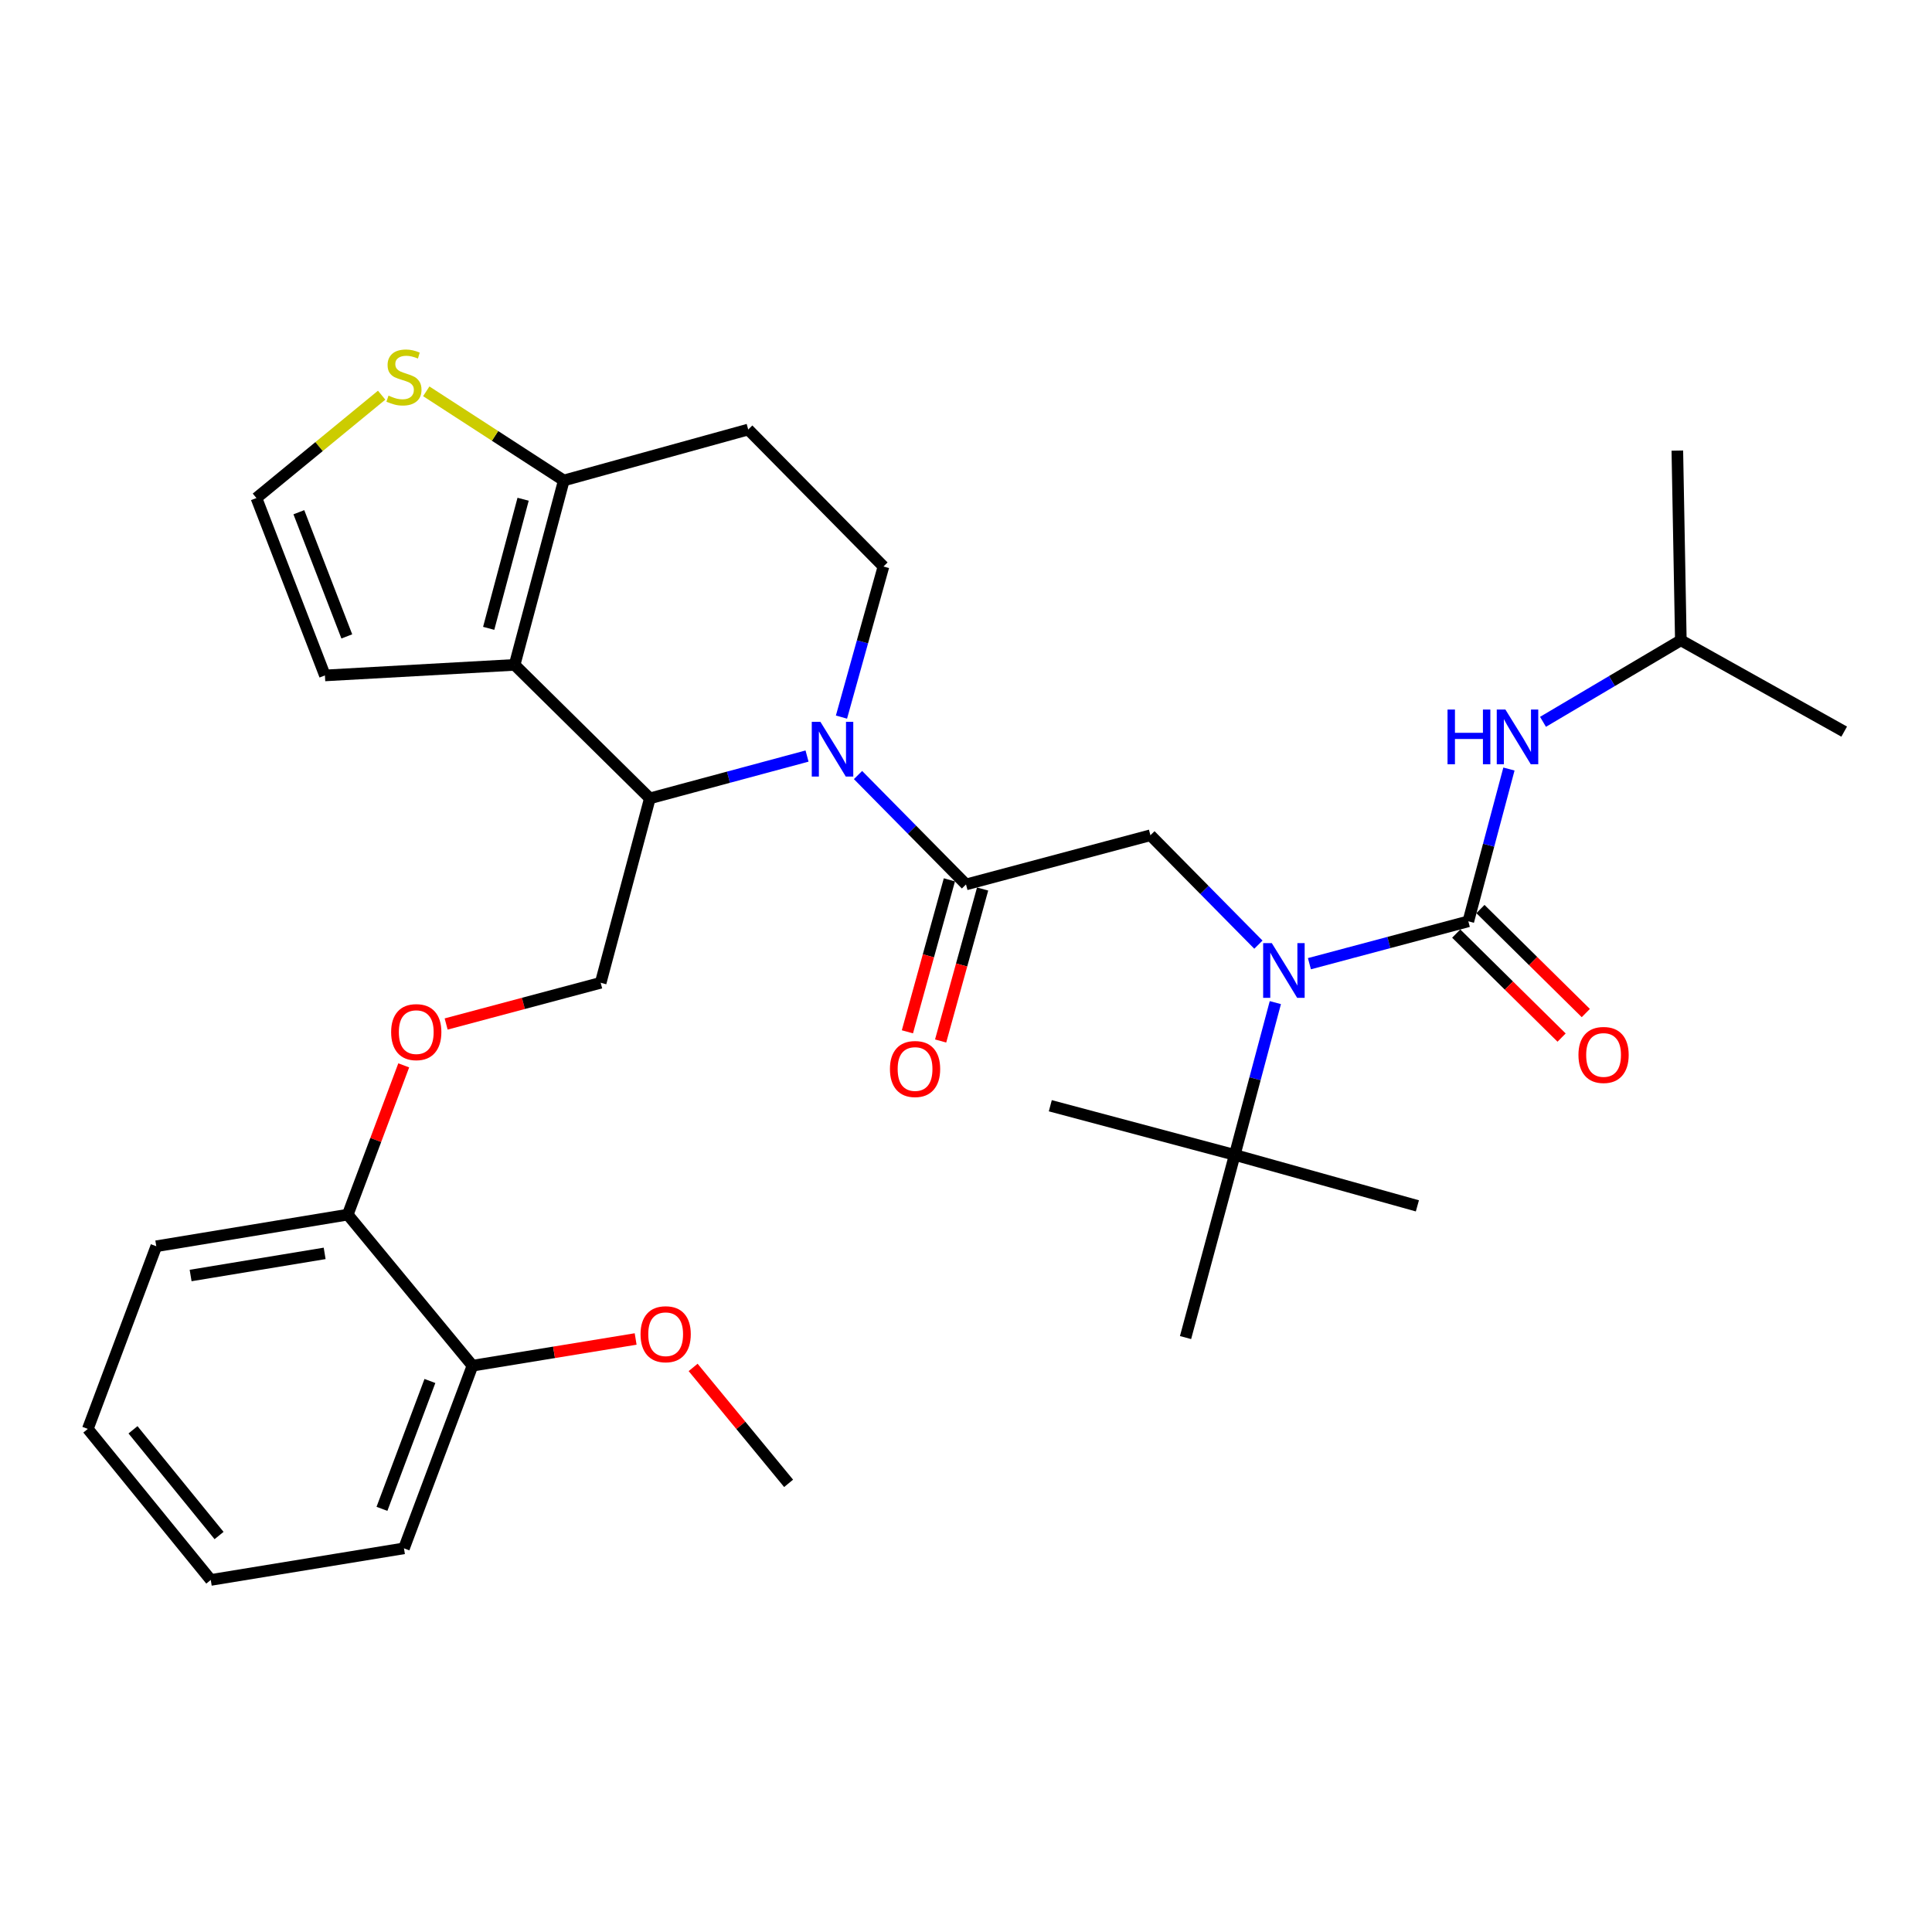 <?xml version='1.0' encoding='iso-8859-1'?>
<svg version='1.1' baseProfile='full'
              xmlns='http://www.w3.org/2000/svg'
                      xmlns:rdkit='http://www.rdkit.org/xml'
                      xmlns:xlink='http://www.w3.org/1999/xlink'
                  xml:space='preserve'
width='1000px' height='1000px' viewBox='0 0 1000 1000'>
<!-- END OF HEADER -->
<rect style='opacity:1.0;fill:#FFFFFF;stroke:none' width='1000' height='1000' x='0' y='0'> </rect>
<path class='bond-0' d='M 870.002,331.414 L 868.188,233.231' style='fill:none;fill-rule:evenodd;stroke:#000000;stroke-width:6px;stroke-linecap:butt;stroke-linejoin:miter;stroke-opacity:1' />
<path class='bond-1' d='M 870.002,331.414 L 954.545,378.686' style='fill:none;fill-rule:evenodd;stroke:#000000;stroke-width:6px;stroke-linecap:butt;stroke-linejoin:miter;stroke-opacity:1' />
<path class='bond-2' d='M 870.002,331.414 L 834.328,352.515' style='fill:none;fill-rule:evenodd;stroke:#000000;stroke-width:6px;stroke-linecap:butt;stroke-linejoin:miter;stroke-opacity:1' />
<path class='bond-2' d='M 834.328,352.515 L 798.654,373.617' style='fill:none;fill-rule:evenodd;stroke:#0000FF;stroke-width:6px;stroke-linecap:butt;stroke-linejoin:miter;stroke-opacity:1' />
<path class='bond-3' d='M 651.348,488.951 L 623.402,460.637' style='fill:none;fill-rule:evenodd;stroke:#0000FF;stroke-width:6px;stroke-linecap:butt;stroke-linejoin:miter;stroke-opacity:1' />
<path class='bond-3' d='M 623.402,460.637 L 595.457,432.323' style='fill:none;fill-rule:evenodd;stroke:#000000;stroke-width:6px;stroke-linecap:butt;stroke-linejoin:miter;stroke-opacity:1' />
<path class='bond-4' d='M 677.757,498.802 L 718.88,487.835' style='fill:none;fill-rule:evenodd;stroke:#0000FF;stroke-width:6px;stroke-linecap:butt;stroke-linejoin:miter;stroke-opacity:1' />
<path class='bond-4' d='M 718.88,487.835 L 760.004,476.869' style='fill:none;fill-rule:evenodd;stroke:#000000;stroke-width:6px;stroke-linecap:butt;stroke-linejoin:miter;stroke-opacity:1' />
<path class='bond-5' d='M 660.112,518.954 L 649.602,558.368' style='fill:none;fill-rule:evenodd;stroke:#0000FF;stroke-width:6px;stroke-linecap:butt;stroke-linejoin:miter;stroke-opacity:1' />
<path class='bond-5' d='M 649.602,558.368 L 639.092,597.781' style='fill:none;fill-rule:evenodd;stroke:#000000;stroke-width:6px;stroke-linecap:butt;stroke-linejoin:miter;stroke-opacity:1' />
<path class='bond-6' d='M 753.737,483.219 L 781.008,510.135' style='fill:none;fill-rule:evenodd;stroke:#000000;stroke-width:6px;stroke-linecap:butt;stroke-linejoin:miter;stroke-opacity:1' />
<path class='bond-6' d='M 781.008,510.135 L 808.28,537.051' style='fill:none;fill-rule:evenodd;stroke:#FF0000;stroke-width:6px;stroke-linecap:butt;stroke-linejoin:miter;stroke-opacity:1' />
<path class='bond-6' d='M 766.27,470.52 L 793.542,497.436' style='fill:none;fill-rule:evenodd;stroke:#000000;stroke-width:6px;stroke-linecap:butt;stroke-linejoin:miter;stroke-opacity:1' />
<path class='bond-6' d='M 793.542,497.436 L 820.813,524.352' style='fill:none;fill-rule:evenodd;stroke:#FF0000;stroke-width:6px;stroke-linecap:butt;stroke-linejoin:miter;stroke-opacity:1' />
<path class='bond-7' d='M 760.004,476.869 L 770.514,437.46' style='fill:none;fill-rule:evenodd;stroke:#000000;stroke-width:6px;stroke-linecap:butt;stroke-linejoin:miter;stroke-opacity:1' />
<path class='bond-7' d='M 770.514,437.46 L 781.024,398.052' style='fill:none;fill-rule:evenodd;stroke:#0000FF;stroke-width:6px;stroke-linecap:butt;stroke-linejoin:miter;stroke-opacity:1' />
<path class='bond-8' d='M 613.636,692.326 L 639.092,597.781' style='fill:none;fill-rule:evenodd;stroke:#000000;stroke-width:6px;stroke-linecap:butt;stroke-linejoin:miter;stroke-opacity:1' />
<path class='bond-9' d='M 639.092,597.781 L 543.635,572.326' style='fill:none;fill-rule:evenodd;stroke:#000000;stroke-width:6px;stroke-linecap:butt;stroke-linejoin:miter;stroke-opacity:1' />
<path class='bond-10' d='M 639.092,597.781 L 733.637,624.148' style='fill:none;fill-rule:evenodd;stroke:#000000;stroke-width:6px;stroke-linecap:butt;stroke-linejoin:miter;stroke-opacity:1' />
<path class='bond-11' d='M 417.722,391.335 L 377.044,402.283' style='fill:none;fill-rule:evenodd;stroke:#0000FF;stroke-width:6px;stroke-linecap:butt;stroke-linejoin:miter;stroke-opacity:1' />
<path class='bond-11' d='M 377.044,402.283 L 336.365,413.231' style='fill:none;fill-rule:evenodd;stroke:#000000;stroke-width:6px;stroke-linecap:butt;stroke-linejoin:miter;stroke-opacity:1' />
<path class='bond-12' d='M 444.109,401.157 L 472.054,429.467' style='fill:none;fill-rule:evenodd;stroke:#0000FF;stroke-width:6px;stroke-linecap:butt;stroke-linejoin:miter;stroke-opacity:1' />
<path class='bond-12' d='M 472.054,429.467 L 500,457.778' style='fill:none;fill-rule:evenodd;stroke:#000000;stroke-width:6px;stroke-linecap:butt;stroke-linejoin:miter;stroke-opacity:1' />
<path class='bond-13' d='M 435.543,371.172 L 446.41,332.201' style='fill:none;fill-rule:evenodd;stroke:#0000FF;stroke-width:6px;stroke-linecap:butt;stroke-linejoin:miter;stroke-opacity:1' />
<path class='bond-13' d='M 446.41,332.201 L 457.277,293.231' style='fill:none;fill-rule:evenodd;stroke:#000000;stroke-width:6px;stroke-linecap:butt;stroke-linejoin:miter;stroke-opacity:1' />
<path class='bond-14' d='M 491.401,455.403 L 480.537,494.733' style='fill:none;fill-rule:evenodd;stroke:#000000;stroke-width:6px;stroke-linecap:butt;stroke-linejoin:miter;stroke-opacity:1' />
<path class='bond-14' d='M 480.537,494.733 L 469.673,534.064' style='fill:none;fill-rule:evenodd;stroke:#FF0000;stroke-width:6px;stroke-linecap:butt;stroke-linejoin:miter;stroke-opacity:1' />
<path class='bond-14' d='M 508.599,460.153 L 497.735,499.484' style='fill:none;fill-rule:evenodd;stroke:#000000;stroke-width:6px;stroke-linecap:butt;stroke-linejoin:miter;stroke-opacity:1' />
<path class='bond-14' d='M 497.735,499.484 L 486.871,538.814' style='fill:none;fill-rule:evenodd;stroke:#FF0000;stroke-width:6px;stroke-linecap:butt;stroke-linejoin:miter;stroke-opacity:1' />
<path class='bond-15' d='M 500,457.778 L 595.457,432.323' style='fill:none;fill-rule:evenodd;stroke:#000000;stroke-width:6px;stroke-linecap:butt;stroke-linejoin:miter;stroke-opacity:1' />
<path class='bond-16' d='M 336.365,413.231 L 266.363,344.141' style='fill:none;fill-rule:evenodd;stroke:#000000;stroke-width:6px;stroke-linecap:butt;stroke-linejoin:miter;stroke-opacity:1' />
<path class='bond-17' d='M 336.365,413.231 L 310.91,508.688' style='fill:none;fill-rule:evenodd;stroke:#000000;stroke-width:6px;stroke-linecap:butt;stroke-linejoin:miter;stroke-opacity:1' />
<path class='bond-18' d='M 457.277,293.231 L 387.276,222.327' style='fill:none;fill-rule:evenodd;stroke:#000000;stroke-width:6px;stroke-linecap:butt;stroke-linejoin:miter;stroke-opacity:1' />
<path class='bond-19' d='M 387.276,222.327 L 291.819,248.694' style='fill:none;fill-rule:evenodd;stroke:#000000;stroke-width:6px;stroke-linecap:butt;stroke-linejoin:miter;stroke-opacity:1' />
<path class='bond-20' d='M 266.363,344.141 L 291.819,248.694' style='fill:none;fill-rule:evenodd;stroke:#000000;stroke-width:6px;stroke-linecap:butt;stroke-linejoin:miter;stroke-opacity:1' />
<path class='bond-20' d='M 252.942,325.227 L 270.761,258.414' style='fill:none;fill-rule:evenodd;stroke:#000000;stroke-width:6px;stroke-linecap:butt;stroke-linejoin:miter;stroke-opacity:1' />
<path class='bond-21' d='M 266.363,344.141 L 168.181,349.603' style='fill:none;fill-rule:evenodd;stroke:#000000;stroke-width:6px;stroke-linecap:butt;stroke-linejoin:miter;stroke-opacity:1' />
<path class='bond-22' d='M 291.819,248.694 L 256.226,225.619' style='fill:none;fill-rule:evenodd;stroke:#000000;stroke-width:6px;stroke-linecap:butt;stroke-linejoin:miter;stroke-opacity:1' />
<path class='bond-22' d='M 256.226,225.619 L 220.634,202.543' style='fill:none;fill-rule:evenodd;stroke:#CCCC00;stroke-width:6px;stroke-linecap:butt;stroke-linejoin:miter;stroke-opacity:1' />
<path class='bond-23' d='M 197.539,204.546 L 165.131,231.165' style='fill:none;fill-rule:evenodd;stroke:#CCCC00;stroke-width:6px;stroke-linecap:butt;stroke-linejoin:miter;stroke-opacity:1' />
<path class='bond-23' d='M 165.131,231.165 L 132.724,257.784' style='fill:none;fill-rule:evenodd;stroke:#000000;stroke-width:6px;stroke-linecap:butt;stroke-linejoin:miter;stroke-opacity:1' />
<path class='bond-24' d='M 132.724,257.784 L 168.181,349.603' style='fill:none;fill-rule:evenodd;stroke:#000000;stroke-width:6px;stroke-linecap:butt;stroke-linejoin:miter;stroke-opacity:1' />
<path class='bond-24' d='M 154.687,265.13 L 179.507,329.403' style='fill:none;fill-rule:evenodd;stroke:#000000;stroke-width:6px;stroke-linecap:butt;stroke-linejoin:miter;stroke-opacity:1' />
<path class='bond-25' d='M 45.455,739.599 L 109.092,817.778' style='fill:none;fill-rule:evenodd;stroke:#000000;stroke-width:6px;stroke-linecap:butt;stroke-linejoin:miter;stroke-opacity:1' />
<path class='bond-25' d='M 68.838,740.062 L 113.384,794.788' style='fill:none;fill-rule:evenodd;stroke:#000000;stroke-width:6px;stroke-linecap:butt;stroke-linejoin:miter;stroke-opacity:1' />
<path class='bond-26' d='M 45.455,739.599 L 80.892,645.054' style='fill:none;fill-rule:evenodd;stroke:#000000;stroke-width:6px;stroke-linecap:butt;stroke-linejoin:miter;stroke-opacity:1' />
<path class='bond-27' d='M 230.923,530.018 L 270.916,519.353' style='fill:none;fill-rule:evenodd;stroke:#FF0000;stroke-width:6px;stroke-linecap:butt;stroke-linejoin:miter;stroke-opacity:1' />
<path class='bond-27' d='M 270.916,519.353 L 310.91,508.688' style='fill:none;fill-rule:evenodd;stroke:#000000;stroke-width:6px;stroke-linecap:butt;stroke-linejoin:miter;stroke-opacity:1' />
<path class='bond-28' d='M 208.971,551.428 L 194.484,590.058' style='fill:none;fill-rule:evenodd;stroke:#FF0000;stroke-width:6px;stroke-linecap:butt;stroke-linejoin:miter;stroke-opacity:1' />
<path class='bond-28' d='M 194.484,590.058 L 179.996,628.688' style='fill:none;fill-rule:evenodd;stroke:#000000;stroke-width:6px;stroke-linecap:butt;stroke-linejoin:miter;stroke-opacity:1' />
<path class='bond-29' d='M 109.092,817.778 L 209.089,801.423' style='fill:none;fill-rule:evenodd;stroke:#000000;stroke-width:6px;stroke-linecap:butt;stroke-linejoin:miter;stroke-opacity:1' />
<path class='bond-30' d='M 209.089,801.423 L 244.546,706.878' style='fill:none;fill-rule:evenodd;stroke:#000000;stroke-width:6px;stroke-linecap:butt;stroke-linejoin:miter;stroke-opacity:1' />
<path class='bond-30' d='M 197.702,780.976 L 222.521,714.794' style='fill:none;fill-rule:evenodd;stroke:#000000;stroke-width:6px;stroke-linecap:butt;stroke-linejoin:miter;stroke-opacity:1' />
<path class='bond-31' d='M 244.546,706.878 L 179.996,628.688' style='fill:none;fill-rule:evenodd;stroke:#000000;stroke-width:6px;stroke-linecap:butt;stroke-linejoin:miter;stroke-opacity:1' />
<path class='bond-32' d='M 244.546,706.878 L 286.778,699.966' style='fill:none;fill-rule:evenodd;stroke:#000000;stroke-width:6px;stroke-linecap:butt;stroke-linejoin:miter;stroke-opacity:1' />
<path class='bond-32' d='M 286.778,699.966 L 329.01,693.054' style='fill:none;fill-rule:evenodd;stroke:#FF0000;stroke-width:6px;stroke-linecap:butt;stroke-linejoin:miter;stroke-opacity:1' />
<path class='bond-33' d='M 179.996,628.688 L 80.892,645.054' style='fill:none;fill-rule:evenodd;stroke:#000000;stroke-width:6px;stroke-linecap:butt;stroke-linejoin:miter;stroke-opacity:1' />
<path class='bond-33' d='M 168.038,648.747 L 98.664,660.203' style='fill:none;fill-rule:evenodd;stroke:#000000;stroke-width:6px;stroke-linecap:butt;stroke-linejoin:miter;stroke-opacity:1' />
<path class='bond-34' d='M 358.76,707.775 L 383.471,737.777' style='fill:none;fill-rule:evenodd;stroke:#FF0000;stroke-width:6px;stroke-linecap:butt;stroke-linejoin:miter;stroke-opacity:1' />
<path class='bond-34' d='M 383.471,737.777 L 408.181,767.78' style='fill:none;fill-rule:evenodd;stroke:#000000;stroke-width:6px;stroke-linecap:butt;stroke-linejoin:miter;stroke-opacity:1' />
<path  class='atom-1' d='M 658.287 488.164
L 667.567 503.164
Q 668.487 504.644, 669.967 507.324
Q 671.447 510.004, 671.527 510.164
L 671.527 488.164
L 675.287 488.164
L 675.287 516.484
L 671.407 516.484
L 661.447 500.084
Q 660.287 498.164, 659.047 495.964
Q 657.847 493.764, 657.487 493.084
L 657.487 516.484
L 653.807 516.484
L 653.807 488.164
L 658.287 488.164
' fill='#0000FF'/>
<path  class='atom-3' d='M 817.005 546.039
Q 817.005 539.239, 820.365 535.439
Q 823.725 531.639, 830.005 531.639
Q 836.285 531.639, 839.645 535.439
Q 843.005 539.239, 843.005 546.039
Q 843.005 552.919, 839.605 556.839
Q 836.205 560.719, 830.005 560.719
Q 823.765 560.719, 820.365 556.839
Q 817.005 552.959, 817.005 546.039
M 830.005 557.519
Q 834.325 557.519, 836.645 554.639
Q 839.005 551.719, 839.005 546.039
Q 839.005 540.479, 836.645 537.679
Q 834.325 534.839, 830.005 534.839
Q 825.685 534.839, 823.325 537.639
Q 821.005 540.439, 821.005 546.039
Q 821.005 551.759, 823.325 554.639
Q 825.685 557.519, 830.005 557.519
' fill='#FF0000'/>
<path  class='atom-4' d='M 749.239 367.262
L 753.079 367.262
L 753.079 379.302
L 767.559 379.302
L 767.559 367.262
L 771.399 367.262
L 771.399 395.582
L 767.559 395.582
L 767.559 382.502
L 753.079 382.502
L 753.079 395.582
L 749.239 395.582
L 749.239 367.262
' fill='#0000FF'/>
<path  class='atom-4' d='M 779.199 367.262
L 788.479 382.262
Q 789.399 383.742, 790.879 386.422
Q 792.359 389.102, 792.439 389.262
L 792.439 367.262
L 796.199 367.262
L 796.199 395.582
L 792.319 395.582
L 782.359 379.182
Q 781.199 377.262, 779.959 375.062
Q 778.759 372.862, 778.399 372.182
L 778.399 395.582
L 774.719 395.582
L 774.719 367.262
L 779.199 367.262
' fill='#0000FF'/>
<path  class='atom-9' d='M 424.65 373.626
L 433.93 388.626
Q 434.85 390.106, 436.33 392.786
Q 437.81 395.466, 437.89 395.626
L 437.89 373.626
L 441.65 373.626
L 441.65 401.946
L 437.77 401.946
L 427.81 385.546
Q 426.65 383.626, 425.41 381.426
Q 424.21 379.226, 423.85 378.546
L 423.85 401.946
L 420.17 401.946
L 420.17 373.626
L 424.65 373.626
' fill='#0000FF'/>
<path  class='atom-11' d='M 460.633 553.315
Q 460.633 546.515, 463.993 542.715
Q 467.353 538.915, 473.633 538.915
Q 479.913 538.915, 483.273 542.715
Q 486.633 546.515, 486.633 553.315
Q 486.633 560.195, 483.233 564.115
Q 479.833 567.995, 473.633 567.995
Q 467.393 567.995, 463.993 564.115
Q 460.633 560.235, 460.633 553.315
M 473.633 564.795
Q 477.953 564.795, 480.273 561.915
Q 482.633 558.995, 482.633 553.315
Q 482.633 547.755, 480.273 544.955
Q 477.953 542.115, 473.633 542.115
Q 469.313 542.115, 466.953 544.915
Q 464.633 547.715, 464.633 553.315
Q 464.633 559.035, 466.953 561.915
Q 469.313 564.795, 473.633 564.795
' fill='#FF0000'/>
<path  class='atom-18' d='M 201.089 204.778
Q 201.409 204.898, 202.729 205.458
Q 204.049 206.018, 205.489 206.378
Q 206.969 206.698, 208.409 206.698
Q 211.089 206.698, 212.649 205.418
Q 214.209 204.098, 214.209 201.818
Q 214.209 200.258, 213.409 199.298
Q 212.649 198.338, 211.449 197.818
Q 210.249 197.298, 208.249 196.698
Q 205.729 195.938, 204.209 195.218
Q 202.729 194.498, 201.649 192.978
Q 200.609 191.458, 200.609 188.898
Q 200.609 185.338, 203.009 183.138
Q 205.449 180.938, 210.249 180.938
Q 213.529 180.938, 217.249 182.498
L 216.329 185.578
Q 212.929 184.178, 210.369 184.178
Q 207.609 184.178, 206.089 185.338
Q 204.569 186.458, 204.609 188.418
Q 204.609 189.938, 205.369 190.858
Q 206.169 191.778, 207.289 192.298
Q 208.449 192.818, 210.369 193.418
Q 212.929 194.218, 214.449 195.018
Q 215.969 195.818, 217.049 197.458
Q 218.169 199.058, 218.169 201.818
Q 218.169 205.738, 215.529 207.858
Q 212.929 209.938, 208.569 209.938
Q 206.049 209.938, 204.129 209.378
Q 202.249 208.858, 200.009 207.938
L 201.089 204.778
' fill='#CCCC00'/>
<path  class='atom-22' d='M 202.453 534.223
Q 202.453 527.423, 205.813 523.623
Q 209.173 519.823, 215.453 519.823
Q 221.733 519.823, 225.093 523.623
Q 228.453 527.423, 228.453 534.223
Q 228.453 541.103, 225.053 545.023
Q 221.653 548.903, 215.453 548.903
Q 209.213 548.903, 205.813 545.023
Q 202.453 541.143, 202.453 534.223
M 215.453 545.703
Q 219.773 545.703, 222.093 542.823
Q 224.453 539.903, 224.453 534.223
Q 224.453 528.663, 222.093 525.863
Q 219.773 523.023, 215.453 523.023
Q 211.133 523.023, 208.773 525.823
Q 206.453 528.623, 206.453 534.223
Q 206.453 539.943, 208.773 542.823
Q 211.133 545.703, 215.453 545.703
' fill='#FF0000'/>
<path  class='atom-29' d='M 331.543 690.592
Q 331.543 683.792, 334.903 679.992
Q 338.263 676.192, 344.543 676.192
Q 350.823 676.192, 354.183 679.992
Q 357.543 683.792, 357.543 690.592
Q 357.543 697.472, 354.143 701.392
Q 350.743 705.272, 344.543 705.272
Q 338.303 705.272, 334.903 701.392
Q 331.543 697.512, 331.543 690.592
M 344.543 702.072
Q 348.863 702.072, 351.183 699.192
Q 353.543 696.272, 353.543 690.592
Q 353.543 685.032, 351.183 682.232
Q 348.863 679.392, 344.543 679.392
Q 340.223 679.392, 337.863 682.192
Q 335.543 684.992, 335.543 690.592
Q 335.543 696.312, 337.863 699.192
Q 340.223 702.072, 344.543 702.072
' fill='#FF0000'/>
</svg>
